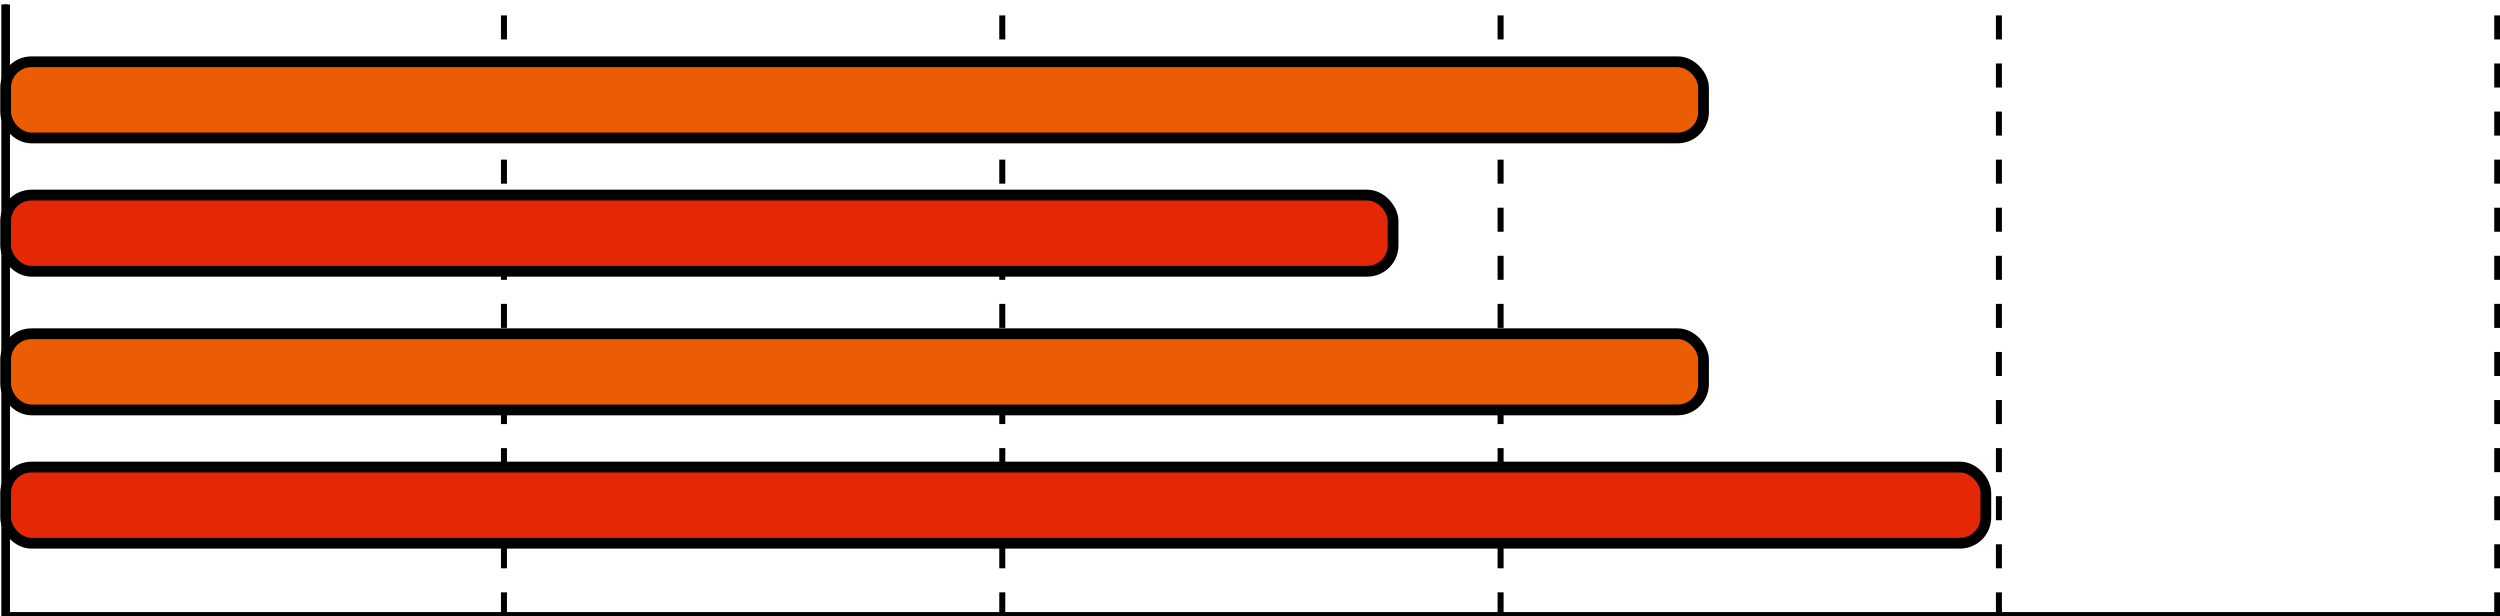 <?xml version="1.0" encoding="UTF-8"?>
<svg id="_レイヤー_1" data-name="レイヤー 1" xmlns="http://www.w3.org/2000/svg" viewBox="0 0 580 143">
  <defs>
    <style>
      .cls-1 {
        stroke-width: 2.5px;
      }

      .cls-1, .cls-2, .cls-3, .cls-4 {
        fill: none;
        stroke: #000;
        stroke-miterlimit: 10;
      }

      .cls-2 {
        stroke-dasharray: 0 0 5.577 5.577;
        stroke-width: 1.394px;
      }

      .cls-3 {
        stroke-width: 2px;
      }

      .cls-5 {
        fill: #e42704;
      }

      .cls-6 {
        fill: #ec5c04;
      }

      .cls-4 {
        stroke-dasharray: 0 0 3.722 3.722;
        stroke-width: .93px;
      }
    </style>
  </defs>
  <g>
    <line class="cls-2" x1="579.361" y1="143" x2="579.361" y2="1.04"/>
    <line class="cls-2" x1="463.75" y1="143" x2="463.75" y2="1.04"/>
    <line class="cls-2" x1="348.139" y1="143" x2="348.139" y2="1.04"/>
    <line class="cls-2" x1="232.529" y1="143" x2="232.529" y2="1.04"/>
    <line class="cls-2" x1="116.918" y1="143" x2="116.918" y2="1.04"/>
    <line class="cls-4" x1="1.308" y1="143" x2="1.308" y2="1.04"/>
  </g>
  <g>
    <rect class="cls-5" x="1.308" y="108.356" width="459.401" height="17.674" rx="6" ry="6"/>
    <rect class="cls-1" x="1.308" y="108.356" width="459.401" height="17.674" rx="6" ry="6"/>
  </g>
  <g>
    <rect class="cls-6" x="1.308" y="77.427" width="393.91" height="17.673" rx="6" ry="6"/>
    <rect class="cls-1" x="1.308" y="77.427" width="393.91" height="17.673" rx="6" ry="6"/>
  </g>
  <g>
    <rect class="cls-5" x="1.308" y="45.26" width="321.883" height="17.674" rx="6" ry="6"/>
    <rect class="cls-1" x="1.308" y="45.26" width="321.883" height="17.674" rx="6" ry="6"/>
  </g>
  <g>
    <rect class="cls-6" x="1.308" y="14.332" width="393.91" height="17.673" rx="6" ry="6"/>
    <rect class="cls-1" x="1.308" y="14.332" width="393.91" height="17.673" rx="6" ry="6"/>
  </g>
  <polyline class="cls-3" points="1.308 1.04 1.308 143 579.361 143"/>
</svg>